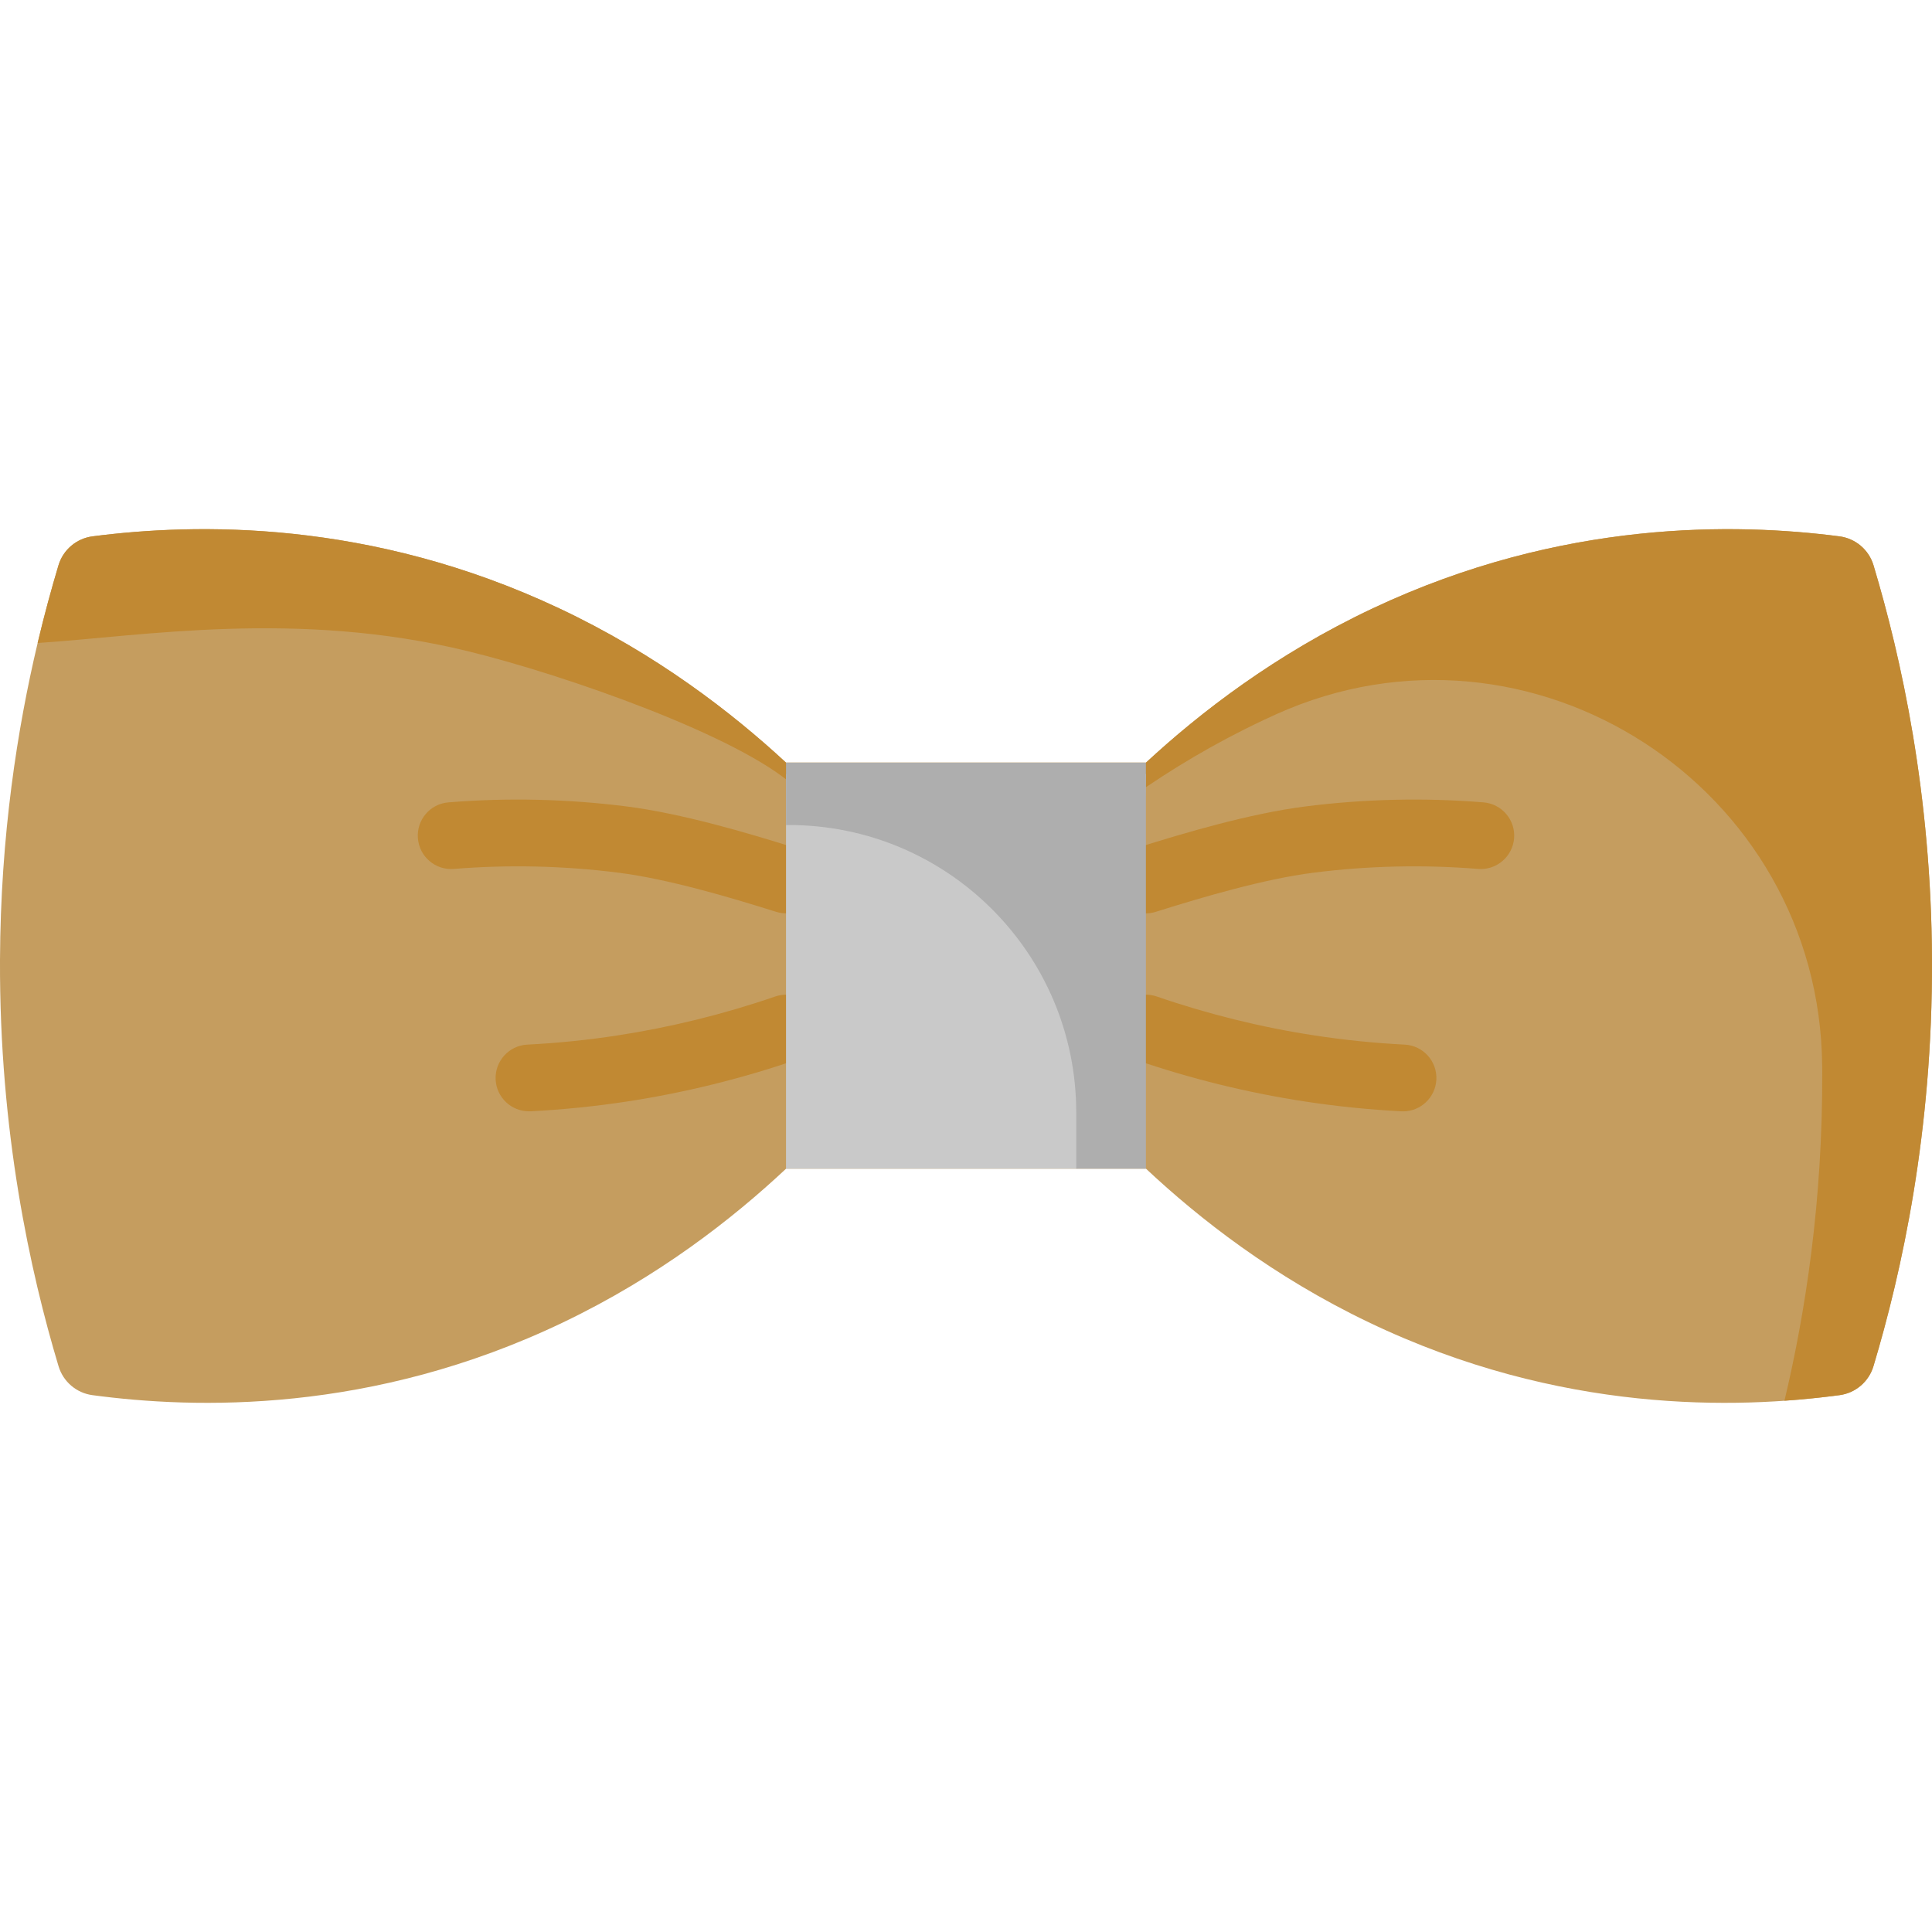 <svg width="33" height="33" viewBox="0 0 33 33" fill="none" xmlns="http://www.w3.org/2000/svg">
<g clip-path="url(#clip0)">
<path d="M32.001 9.655C31.921 9.389 31.692 9.196 31.417 9.161C29.668 8.935 26.688 8.864 23.446 10.392C21.788 11.174 20.503 12.166 19.573 13.027H13.427C12.497 12.166 11.213 11.174 9.554 10.392C6.312 8.864 3.332 8.935 1.583 9.161C1.308 9.196 1.079 9.389 0.999 9.655C0.88 10.053 0.758 10.496 0.643 10.983C0.298 12.435 0.009 14.269 0 16.393C-0.012 19.33 0.516 21.724 1 23.336C1.079 23.6 1.305 23.793 1.577 23.83C3.327 24.065 6.349 24.155 9.623 22.585C11.251 21.805 12.512 20.819 13.427 19.962H13.84H19.16H19.574C20.488 20.819 21.749 21.805 23.377 22.585C26.651 24.155 29.674 24.065 31.423 23.83C31.695 23.793 31.921 23.599 32 23.336C32.484 21.724 33.012 19.329 33 16.393C32.988 13.557 32.476 11.238 32.001 9.655Z" fill="#C59D5F"/>
<path d="M32.001 9.655C31.921 9.389 31.692 9.196 31.417 9.161C29.668 8.935 26.688 8.864 23.446 10.392C21.788 11.174 20.503 12.166 19.573 13.027H19.148H13.754H13.427C12.497 12.166 11.213 11.174 9.554 10.392C6.312 8.864 3.332 8.935 1.583 9.161C1.308 9.196 1.079 9.389 0.999 9.655C0.88 10.053 0.758 10.496 0.643 10.983C2.422 10.867 5.07 10.409 7.992 11.123C9.669 11.533 12.65 12.581 13.579 13.441L17.699 14.939C18.628 14.079 19.913 13.087 21.571 12.305C21.647 12.269 21.723 12.234 21.798 12.2C26.148 10.241 31.086 13.442 31.124 18.213C31.124 18.244 31.125 18.275 31.125 18.306C31.134 20.522 30.836 22.43 30.48 23.925C30.824 23.901 31.139 23.867 31.421 23.83C31.695 23.793 31.921 23.6 32 23.336C32.484 21.724 33.012 19.329 33 16.393C32.988 13.557 32.476 11.238 32.001 9.655Z" fill="#C18933"/>
<path d="M13.427 15.601C13.37 15.601 13.312 15.592 13.255 15.574C12.447 15.32 11.41 15.014 10.562 14.906C9.633 14.788 8.687 14.766 7.752 14.842C7.438 14.867 7.163 14.633 7.138 14.319C7.113 14.005 7.346 13.73 7.66 13.705C8.674 13.623 9.699 13.647 10.706 13.775C11.643 13.895 12.744 14.218 13.597 14.487C13.898 14.581 14.065 14.901 13.97 15.201C13.893 15.445 13.669 15.601 13.427 15.601Z" fill="#C18933"/>
<path d="M9.035 18.982C8.734 18.982 8.482 18.746 8.466 18.442C8.45 18.127 8.692 17.859 9.006 17.843C9.52 17.817 10.039 17.764 10.547 17.686C11.459 17.546 12.365 17.323 13.241 17.021C13.538 16.918 13.863 17.076 13.965 17.374C14.068 17.671 13.91 17.996 13.612 18.099C12.672 18.423 11.699 18.663 10.72 18.813C10.173 18.897 9.616 18.953 9.065 18.982C9.055 18.982 9.045 18.982 9.035 18.982Z" fill="#C18933"/>
<path d="M19.573 15.601C19.331 15.601 19.106 15.445 19.03 15.201C18.935 14.901 19.102 14.581 19.402 14.487C20.256 14.218 21.356 13.895 22.294 13.775C23.301 13.647 24.326 13.623 25.339 13.705C25.653 13.731 25.887 14.005 25.862 14.319C25.836 14.633 25.56 14.867 25.248 14.842C24.312 14.766 23.367 14.788 22.438 14.906C21.59 15.014 20.553 15.32 19.744 15.574C19.688 15.592 19.63 15.601 19.573 15.601Z" fill="#C18933"/>
<path d="M23.965 18.983C23.955 18.983 23.945 18.982 23.935 18.982C23.383 18.953 22.826 18.897 22.28 18.813C21.301 18.663 20.328 18.423 19.388 18.099C19.09 17.996 18.932 17.672 19.035 17.374C19.137 17.076 19.462 16.918 19.759 17.021C20.635 17.323 21.541 17.547 22.452 17.686C22.961 17.764 23.48 17.817 23.994 17.843C24.308 17.859 24.55 18.127 24.534 18.442C24.518 18.746 24.266 18.983 23.965 18.983Z" fill="#C18933"/>
<path d="M19.406 19.807L18.383 19.962H13.426V13.221H19.573L19.406 19.807Z" fill="#C9C9C9"/>
<path d="M13.426 13.027V14.092H13.473C16.184 14.092 18.383 16.29 18.383 19.002V19.962H19.573V13.027H13.426Z" fill="#AEAEAE"/>
</g>
<defs>
<clipPath id="clip0">
<rect width="33" height="33" fill="white"/>
</clipPath>
</defs>
</svg>
